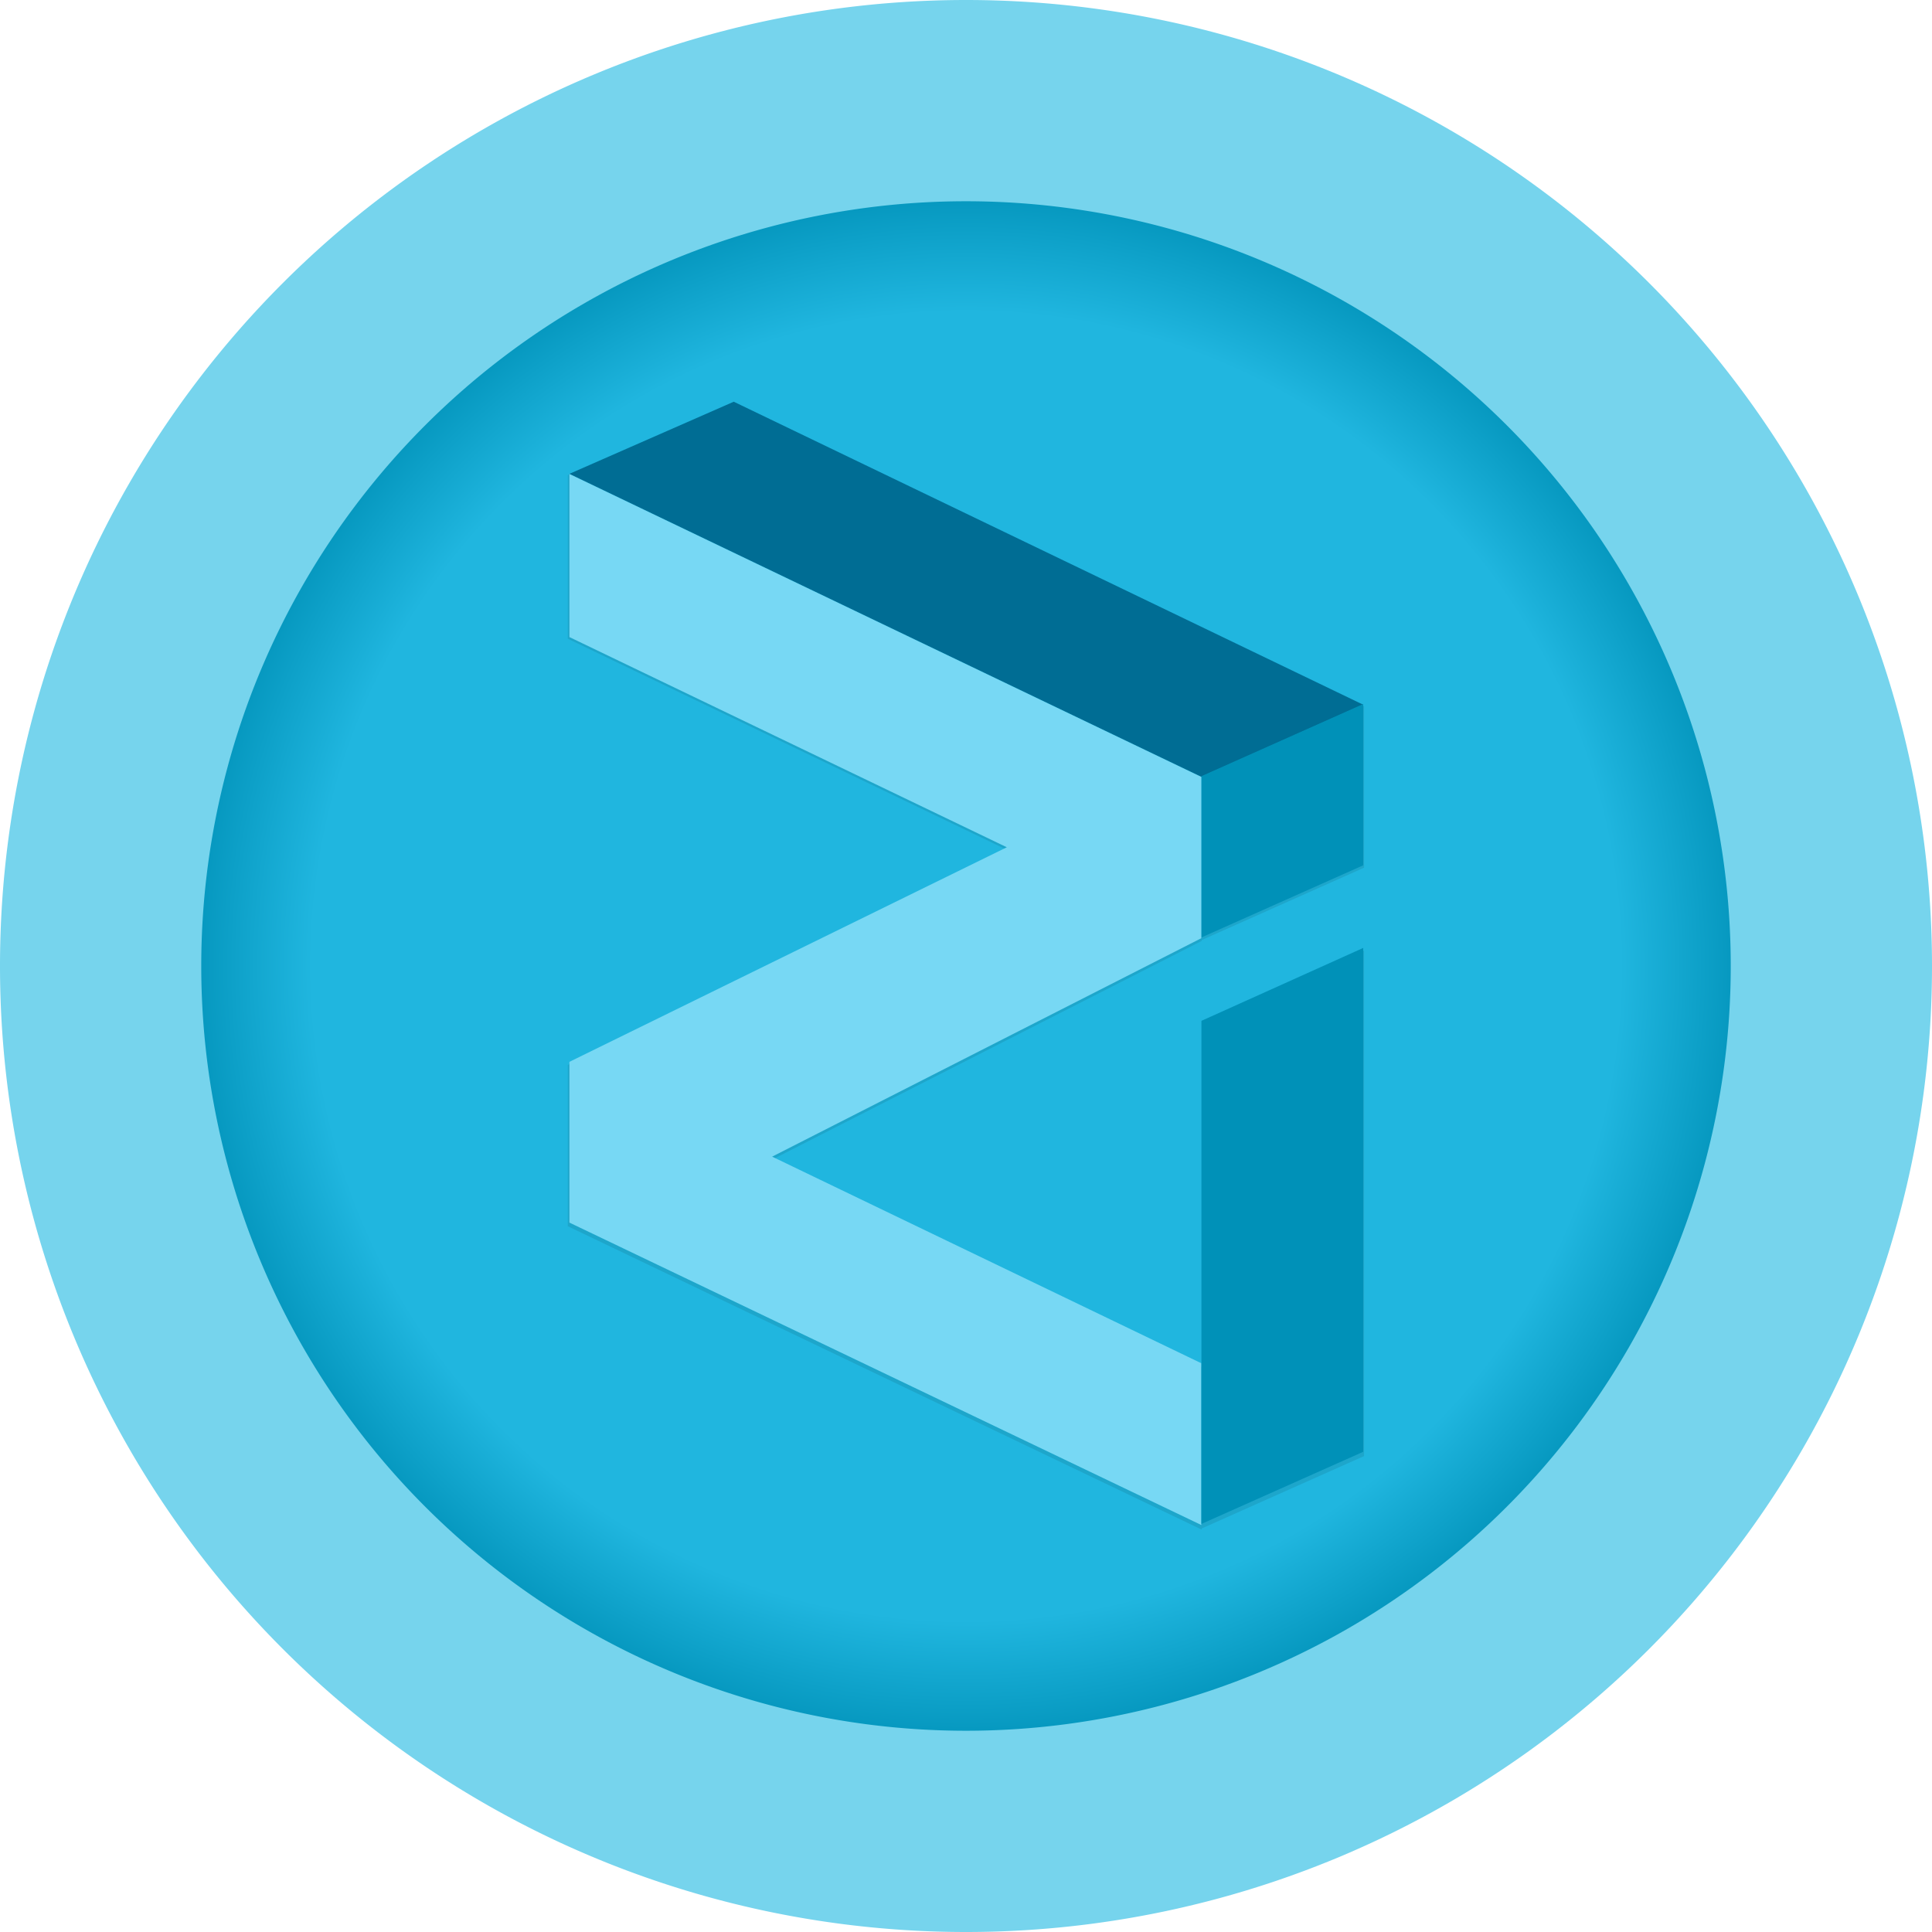 <?xml version="1.0" encoding="UTF-8" standalone="no"?> <svg xmlns:dc="http://purl.org/dc/elements/1.1/" xmlns:cc="http://creativecommons.org/ns#" xmlns:rdf="http://www.w3.org/1999/02/22-rdf-syntax-ns#" xmlns:svg="http://www.w3.org/2000/svg" xmlns="http://www.w3.org/2000/svg" xmlns:xlink="http://www.w3.org/1999/xlink" xmlns:sodipodi="http://sodipodi.sourceforge.net/DTD/sodipodi-0.dtd" xmlns:inkscape="http://www.inkscape.org/namespaces/inkscape" width="96" height="96" viewBox="0 0 96 96" version="1.1" id="svg1039"><defs id="defs1033"><linearGradient id="linearGradient1635"><stop style="stop-color:#20b6df;stop-opacity:1" offset="0" id="stop1631"></stop><stop id="stop1647" offset="0.742" style="stop-color:#20b6df;stop-opacity:1"></stop><stop id="stop1639" offset="0.9" style="stop-color:#0091b8;stop-opacity:1"></stop><stop style="stop-color:#006d94;stop-opacity:1" offset="1" id="stop1633"></stop></linearGradient><radialGradient xlink:href="#linearGradient1635" id="radialGradient1637" cx="48" cy="48" fx="48" fy="48" r="38" gradientUnits="userSpaceOnUse" gradientTransform="matrix(1.153,0,0,1.153,-7.337,-7.337)"></radialGradient><filter height="1.459" y="-0.229" width="1.33" x="-0.165" id="filter949" style="color-interpolation-filters:sRGB"><feGaussianBlur id="feGaussianBlur951" stdDeviation="4.033"></feGaussianBlur></filter></defs><g id="layer1"><g id="g965"><path d="M 96,48 A 48,48 0 0 1 48,96 48,48 0 0 1 0,48 48,48 0 0 1 48,0 48,48 0 0 1 96,48 Z" style="fill:#76d4ed;fill-opacity:1;fill-rule:evenodd;stroke:none;stroke-width:10.679;stroke-linecap:round;stroke-linejoin:round;stroke-miterlimit:4;stroke-dasharray:none;paint-order:stroke fill markers" id="path1611"></path><path d="M 86,48 A 38,38 0 0 1 48,86 38,38 0 0 1 10,48 38,38 0 0 1 48,10 38,38 0 0 1 86,48 Z" style="opacity:1;fill:url(#radialGradient1637);fill-opacity:1;fill-rule:evenodd;stroke:none;stroke-width:10.597;stroke-linecap:round;stroke-linejoin:round;stroke-miterlimit:4;stroke-dasharray:none;paint-order:stroke fill markers" id="path1627"></path><path id="path918" style="opacity:0.3;fill:#000000;fill-opacity:1;stroke-width:0.128;filter:url(#filter949)" d="m 58.668,26.908 -0.025,0.035 -34.68,2.604 -5.299,7.211 34.834,-2.672 0.004,0.006 -34.834,2.672 4.064,7.039 24.125,-1.826 -13.535,20.168 4.006,6.939 34.82,-2.695 -0.029,-0.051 5.186,-7.146 L 64.746,37.436 59.578,44.617 68.115,59.404 44.438,61.184 57.521,41.055 57.5,41.018 62.688,33.871 Z" transform="rotate(30,47.984,47.996)"></path><g id="g916" transform="translate(-0.004,0.007)"><g style="fill:#006d94;fill-opacity:1" id="g867" transform="matrix(0.128,0,0,0.128,52.707,6.002)"><path style="fill:#006d94;fill-opacity:1" d="M -190.7,137 54.6,254.6 117.4,226.6 -126.9,109 Z" class="st1" id="path1_fill"></path></g><g style="fill:#0091b8;fill-opacity:1" id="g870" transform="matrix(0.128,0,0,0.128,55.018,7.111)"><path style="fill:#0091b8;fill-opacity:1" d="m 36.6,245.7 62.8,-28 v 62.6 l -62.8,28 z" class="st2" id="path2_fill"></path></g><g style="fill:#77d8f4;fill-opacity:1" id="g873" transform="matrix(0.128,0,0,0.128,52.707,6.266)"><path style="fill:#77d8f4;fill-opacity:1" d="m -190.7,135 v 63.3 l 169.8,81.6 -169.8,83.3 v 62.4 L 54.6,543 V 480.2 L -112,400 54.6,315.2 v -62.6 z" class="st0" id="path3_fill"></path></g><g style="fill:#0091b8;fill-opacity:1" id="g876" transform="matrix(0.128,0,0,0.128,55.018,8.004)"><path style="fill:#0091b8;fill-opacity:1" d="M 36.6,529 99.4,501 V 305.4 l -62.8,28.3 z" class="st2" id="path4_fill"></path></g></g></g></g><style id="style1649" type="text/css"> .st0{fill:url(#SVGID_1_);} .st1{fill:url(#SVGID_2_);} .st2{fill:url(#SVGID_3_);} </style><style id="style861">.st0{fill:#49c1bf}.st1{fill:#077a8f}.st2{fill:#298e97}</style></svg> 